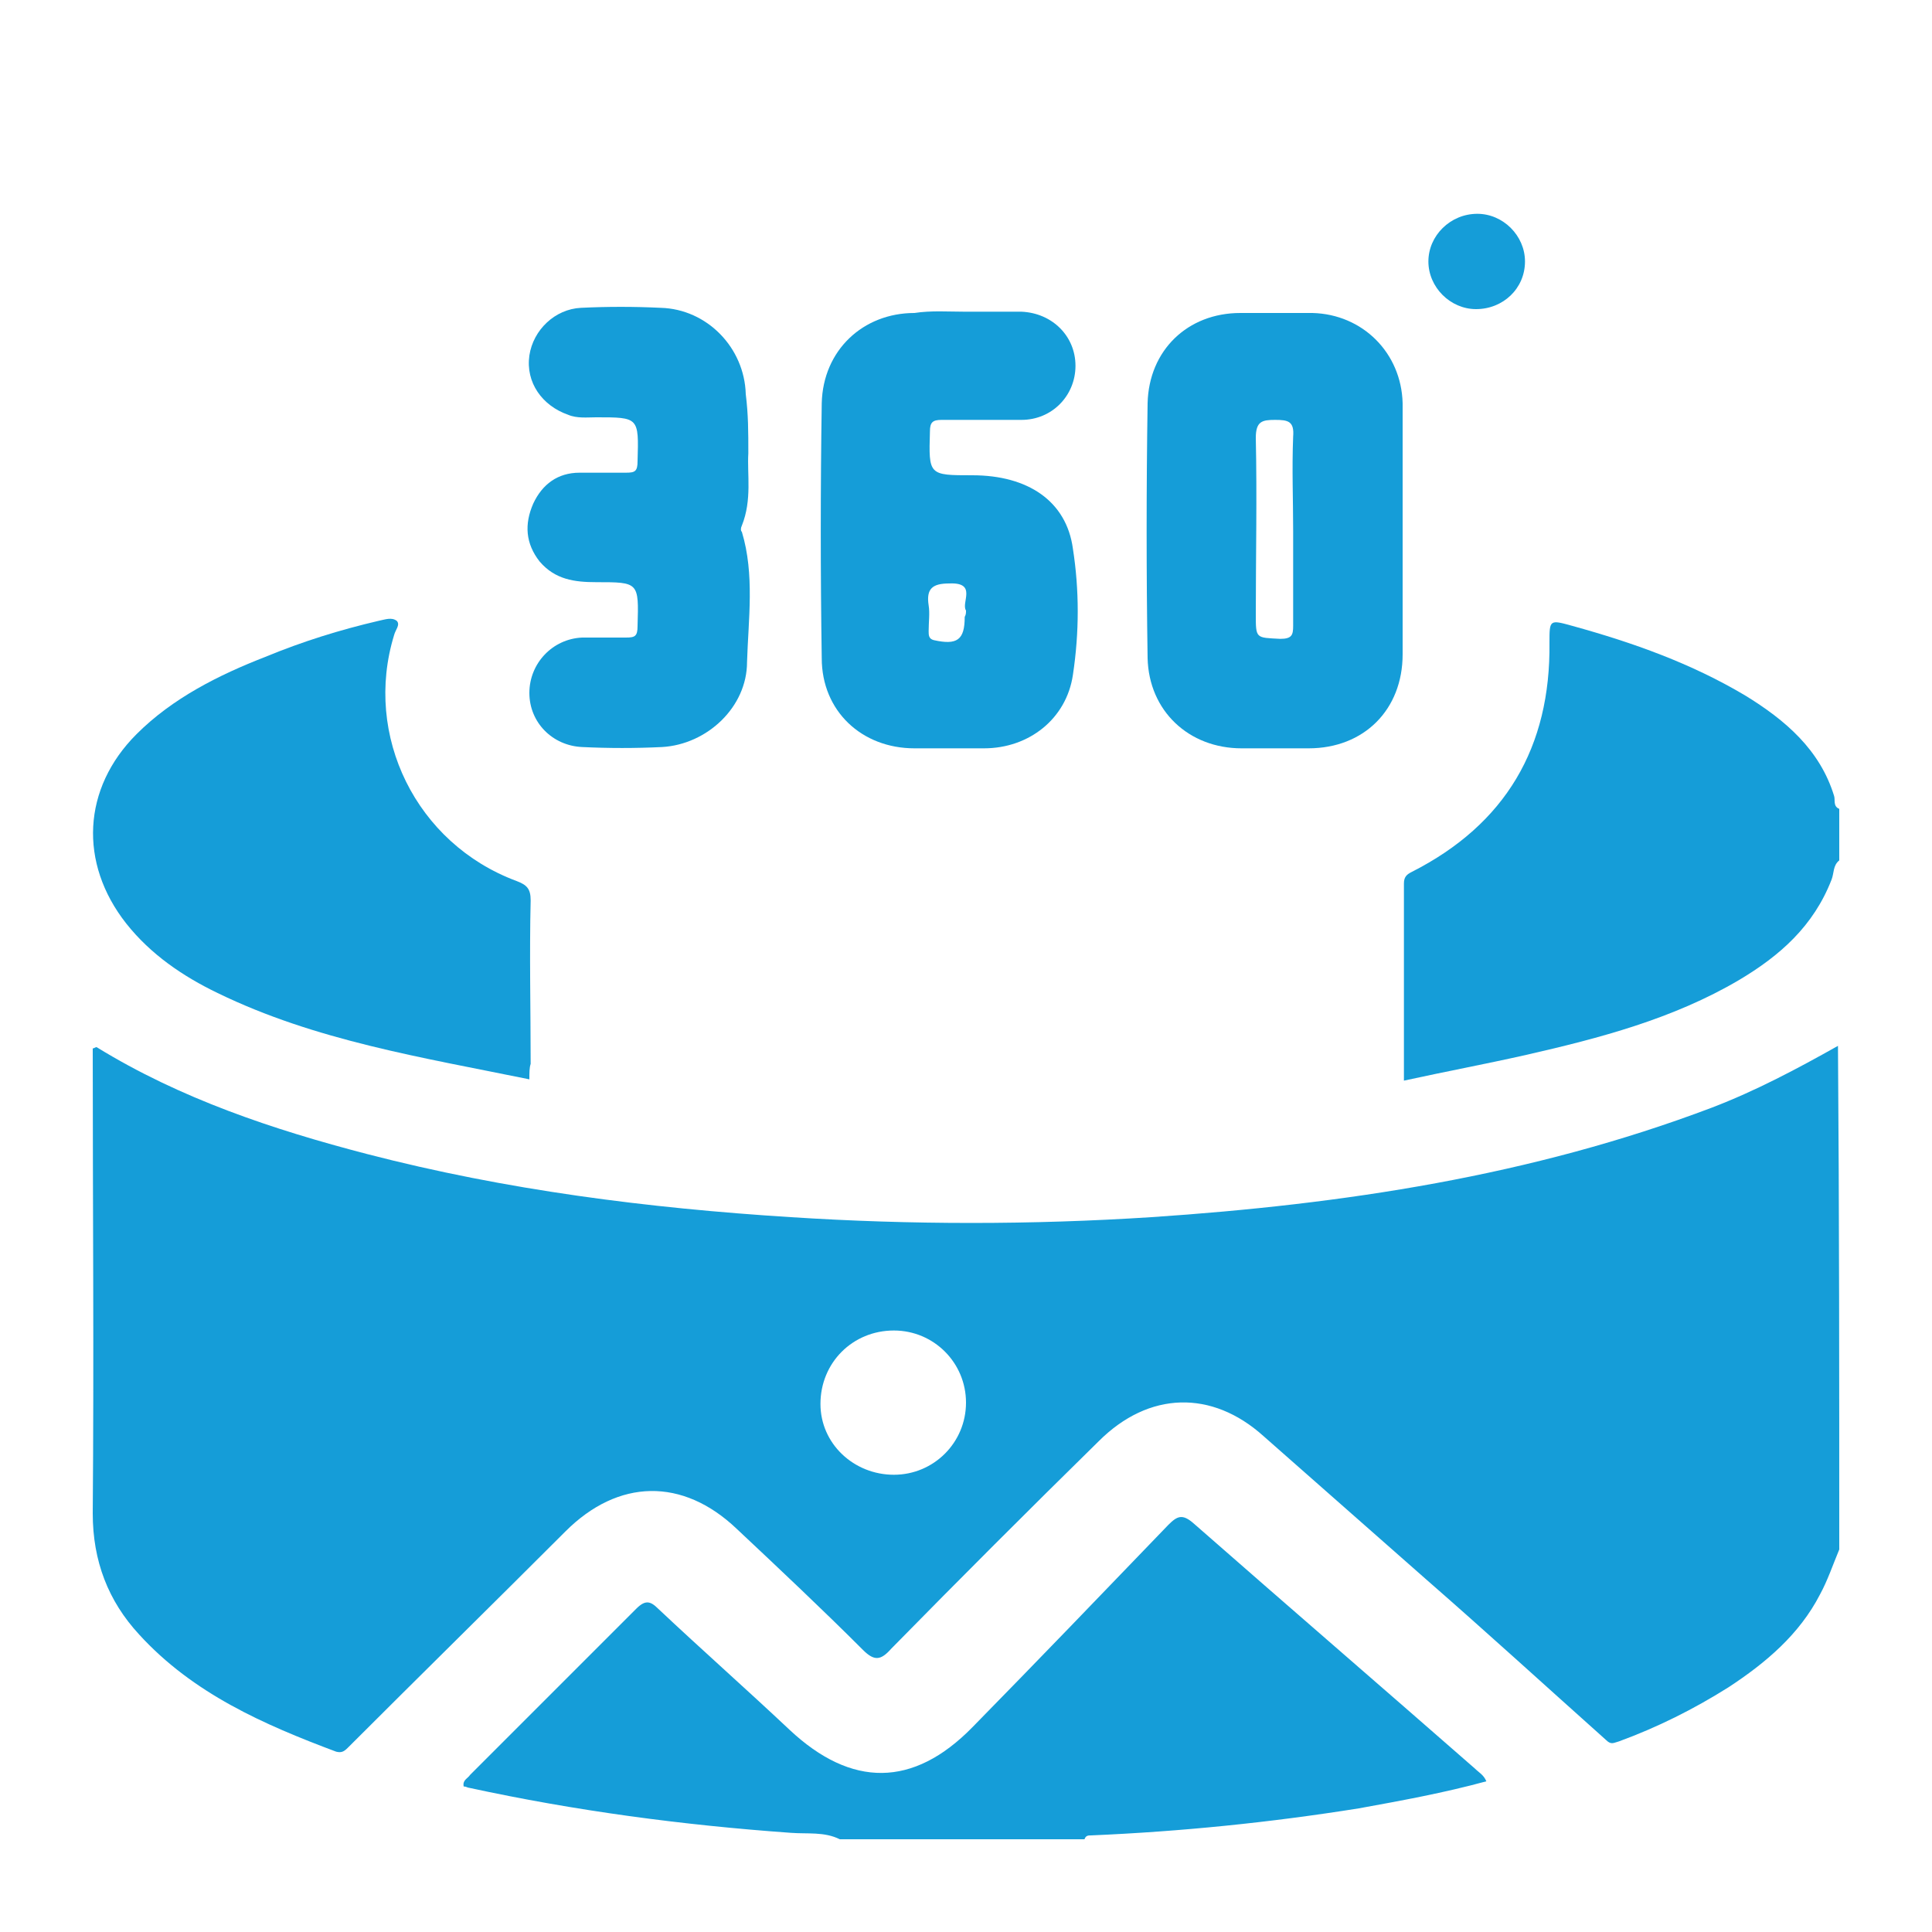 <?xml version="1.0" encoding="utf-8"?>
<!-- Generator: Adobe Illustrator 24.0.1, SVG Export Plug-In . SVG Version: 6.00 Build 0)  -->
<svg version="1.0" id="Layer_1" xmlns="http://www.w3.org/2000/svg" xmlns:xlink="http://www.w3.org/1999/xlink" x="0px" y="0px"
	 viewBox="0 0 150 150" style="enable-background:new 0 0 150 150;" xml:space="preserve">
<style type="text/css">
	.st0{fill:#65459A;}
	.st1{fill:#159DD8;}
	.st2{fill:none;stroke:#159DD8;stroke-width:3;stroke-miterlimit:10;}
	.st3{fill:#FFFFFF;stroke:#159DD8;stroke-width:3;stroke-miterlimit:10;}
	.st4{fill:none;stroke:#159DD8;stroke-width:2;stroke-miterlimit:10;}
</style>
<g>
	<path class="st1" d="M142.8,120.3c-0.5,1.2-0.9,2.4-1.5,3.5c-1.6,3.1-4.2,5.3-7.1,7.2c-2.7,1.7-5.5,3.1-8.5,4.2
		c-0.4,0.1-0.6,0.3-1-0.1c-4.7-4.2-9.3-8.4-14-12.5c-4.2-3.7-8.4-7.4-12.6-11.1c-4-3.6-8.9-3.5-12.8,0.4
		c-5.4,5.3-10.8,10.7-16.1,16.1c-0.8,0.9-1.3,1-2.2,0.1c-3.2-3.2-6.5-6.3-9.8-9.4c-4.2-4-9.2-3.9-13.3,0.2
		c-5.6,5.6-11.3,11.2-16.9,16.8c-0.3,0.3-0.5,0.4-0.9,0.3c-5.6-2.1-11.1-4.5-15.3-9.1c-2.4-2.6-3.6-5.7-3.6-9.4
		c0.1-12,0-24.1,0-36.1c0.1,0,0.2-0.1,0.3-0.1c6.5,4,13.7,6.4,21,8.3c10.8,2.8,21.8,4.2,32.9,4.9c9.3,0.6,18.7,0.6,28,0
		c14.9-1,29.5-3.2,43.5-8.5c3.4-1.3,6.6-3,9.8-4.8C142.8,94.2,142.8,107.2,142.8,120.3z M69.4,114.5c3.1,0,5.6-2.5,5.6-5.6
		c0-3.1-2.5-5.6-5.6-5.6c-3.2,0-5.7,2.5-5.7,5.7C63.7,112.1,66.3,114.5,69.4,114.5z"/>
	<path class="st1" d="M65.2,142.8c-1.2-0.6-2.5-0.4-3.8-0.5c-8.4-0.6-16.7-1.7-25-3.5c-0.1,0-0.2-0.1-0.4-0.1
		c-0.1-0.5,0.3-0.6,0.5-0.9c4.3-4.3,8.6-8.6,12.9-12.9c0.7-0.7,1.1-0.6,1.7,0c3.4,3.2,6.8,6.2,10.2,9.4c4.8,4.5,9.6,4.5,14.2-0.2
		c5.1-5.2,10.1-10.4,15.2-15.7c0.7-0.7,1.1-0.9,2-0.1c7.3,6.4,14.6,12.7,21.8,19c0.3,0.3,0.7,0.5,0.9,1c-3.3,0.9-6.6,1.5-9.9,2.1
		c-6.9,1.1-13.8,1.8-20.8,2.1c-0.2,0-0.4,0-0.5,0.3C77.9,142.8,71.6,142.8,65.2,142.8z"/>
	<path class="st1" d="M142.8,66.8c-0.5,0.4-0.4,1-0.6,1.5c-1.4,3.6-4,5.9-7.2,7.8c-5.1,3-10.8,4.5-16.5,5.8c-3.1,0.7-6.3,1.3-9.5,2
		c0-5.2,0-10.3,0-15.3c0-0.5,0.2-0.7,0.6-0.9c7.3-3.7,10.8-9.7,10.7-17.8c0-1.8,0-1.8,1.8-1.3c4.7,1.3,9.2,2.9,13.4,5.4
		c3.1,1.9,5.8,4.2,6.9,7.8c0.1,0.3-0.1,0.8,0.4,1C142.8,64.1,142.8,65.5,142.8,66.8z"/>
	<path class="st1" d="M41.1,83.8c-8.3-1.7-16.6-3-24.2-6.7c-2.7-1.3-5.2-3-7.1-5.4C6.1,67,6.4,61.2,10.6,57c2.8-2.8,6.4-4.6,10-6
		c2.9-1.2,5.8-2.1,8.8-2.8c0.5-0.1,1-0.3,1.4,0c0.3,0.3-0.1,0.7-0.2,1.1c-2.4,7.8,1.7,16.2,9.5,19.1c0.8,0.3,1.1,0.6,1.1,1.5
		c-0.1,4.2,0,8.5,0,12.7C41.1,82.9,41.1,83.3,41.1,83.8z"/>
	<path class="st1" d="M108.9,41.1c0,3.2,0,6.4,0,9.7c0,4.3-3,7.3-7.3,7.3c-1.7,0-3.4,0-5.2,0c-4.1,0-7.2-2.9-7.3-7
		c-0.1-6.6-0.1-13.2,0-19.8c0.1-4.1,3.1-7,7.2-7c1.9,0,3.7,0,5.6,0c3.9,0.1,6.9,3.1,7,7C108.9,34.5,108.9,37.8,108.9,41.1z
		 M100.4,41.2c0-2.4-0.1-4.8,0-7.3c0.1-1.2-0.4-1.3-1.4-1.3c-1,0-1.5,0.1-1.5,1.4c0.1,4.6,0,9.2,0,13.7c0,1.9,0,1.8,1.9,1.9
		c0.9,0,1-0.3,1-1C100.4,46.1,100.4,43.6,100.4,41.2z"/>
	<path class="st1" d="M74.9,24.2c1.5,0,2.9,0,4.4,0c2.4,0.1,4.2,1.9,4.2,4.2c0,2.3-1.8,4.2-4.2,4.2c-2.1,0-4.1,0-6.2,0
		c-0.7,0-0.9,0.2-0.9,0.9c-0.1,3.4-0.1,3.4,3.3,3.4c4.3,0,7.3,2,7.8,5.7c0.5,3.2,0.5,6.5,0,9.8c-0.5,3.4-3.4,5.7-6.9,5.7
		c-1.8,0-3.6,0-5.4,0c-4.1,0-7.2-2.9-7.2-7c-0.1-6.6-0.1-13.2,0-19.8c0.1-4.1,3.2-7,7.2-7C72.3,24.1,73.6,24.2,74.9,24.2z M75,47.4
		c-0.4-0.6,0.9-2.2-1.3-2.1c-1.3,0-1.8,0.4-1.6,1.7c0.1,0.6,0,1.3,0,2c0,0.3,0,0.6,0.4,0.7c1.8,0.4,2.4,0,2.4-1.8
		C75,47.7,75,47.6,75,47.4z"/>
	<path class="st1" d="M58.1,35.2c-0.1,1.6,0.3,3.6-0.5,5.6c-0.1,0.2-0.1,0.4,0,0.5c1,3.3,0.5,6.8,0.4,10.1c0,3.5-3.1,6.4-6.6,6.6
		c-2.1,0.1-4.1,0.1-6.2,0c-2.3-0.1-4.1-1.9-4.1-4.2c0-2.3,1.8-4.2,4.1-4.3c1.1,0,2.3,0,3.4,0c0.7,0,0.9-0.1,0.9-0.9
		c0.1-3.4,0.1-3.4-3.2-3.4c-1.7,0-3.2-0.2-4.4-1.6c-1.1-1.4-1.2-2.9-0.5-4.5c0.7-1.5,1.9-2.4,3.6-2.4c1.2,0,2.4,0,3.6,0
		c0.7,0,0.9-0.1,0.9-0.9c0.1-3.4,0.1-3.4-3.2-3.4c-0.7,0-1.5,0.1-2.2-0.2c-2-0.7-3.3-2.5-3-4.6c0.3-2,2-3.6,4-3.7
		c2.1-0.1,4.1-0.1,6.2,0c3.6,0.1,6.5,3.1,6.6,6.7C58.1,32.2,58.1,33.5,58.1,35.2z"/>
	<path class="st1" d="M118.4,20.3c0,2.1-1.7,3.7-3.8,3.7c-2,0-3.7-1.7-3.7-3.7c0-2,1.7-3.7,3.8-3.7
		C116.7,16.6,118.4,18.3,118.4,20.3z"/>
</g>
</svg>
